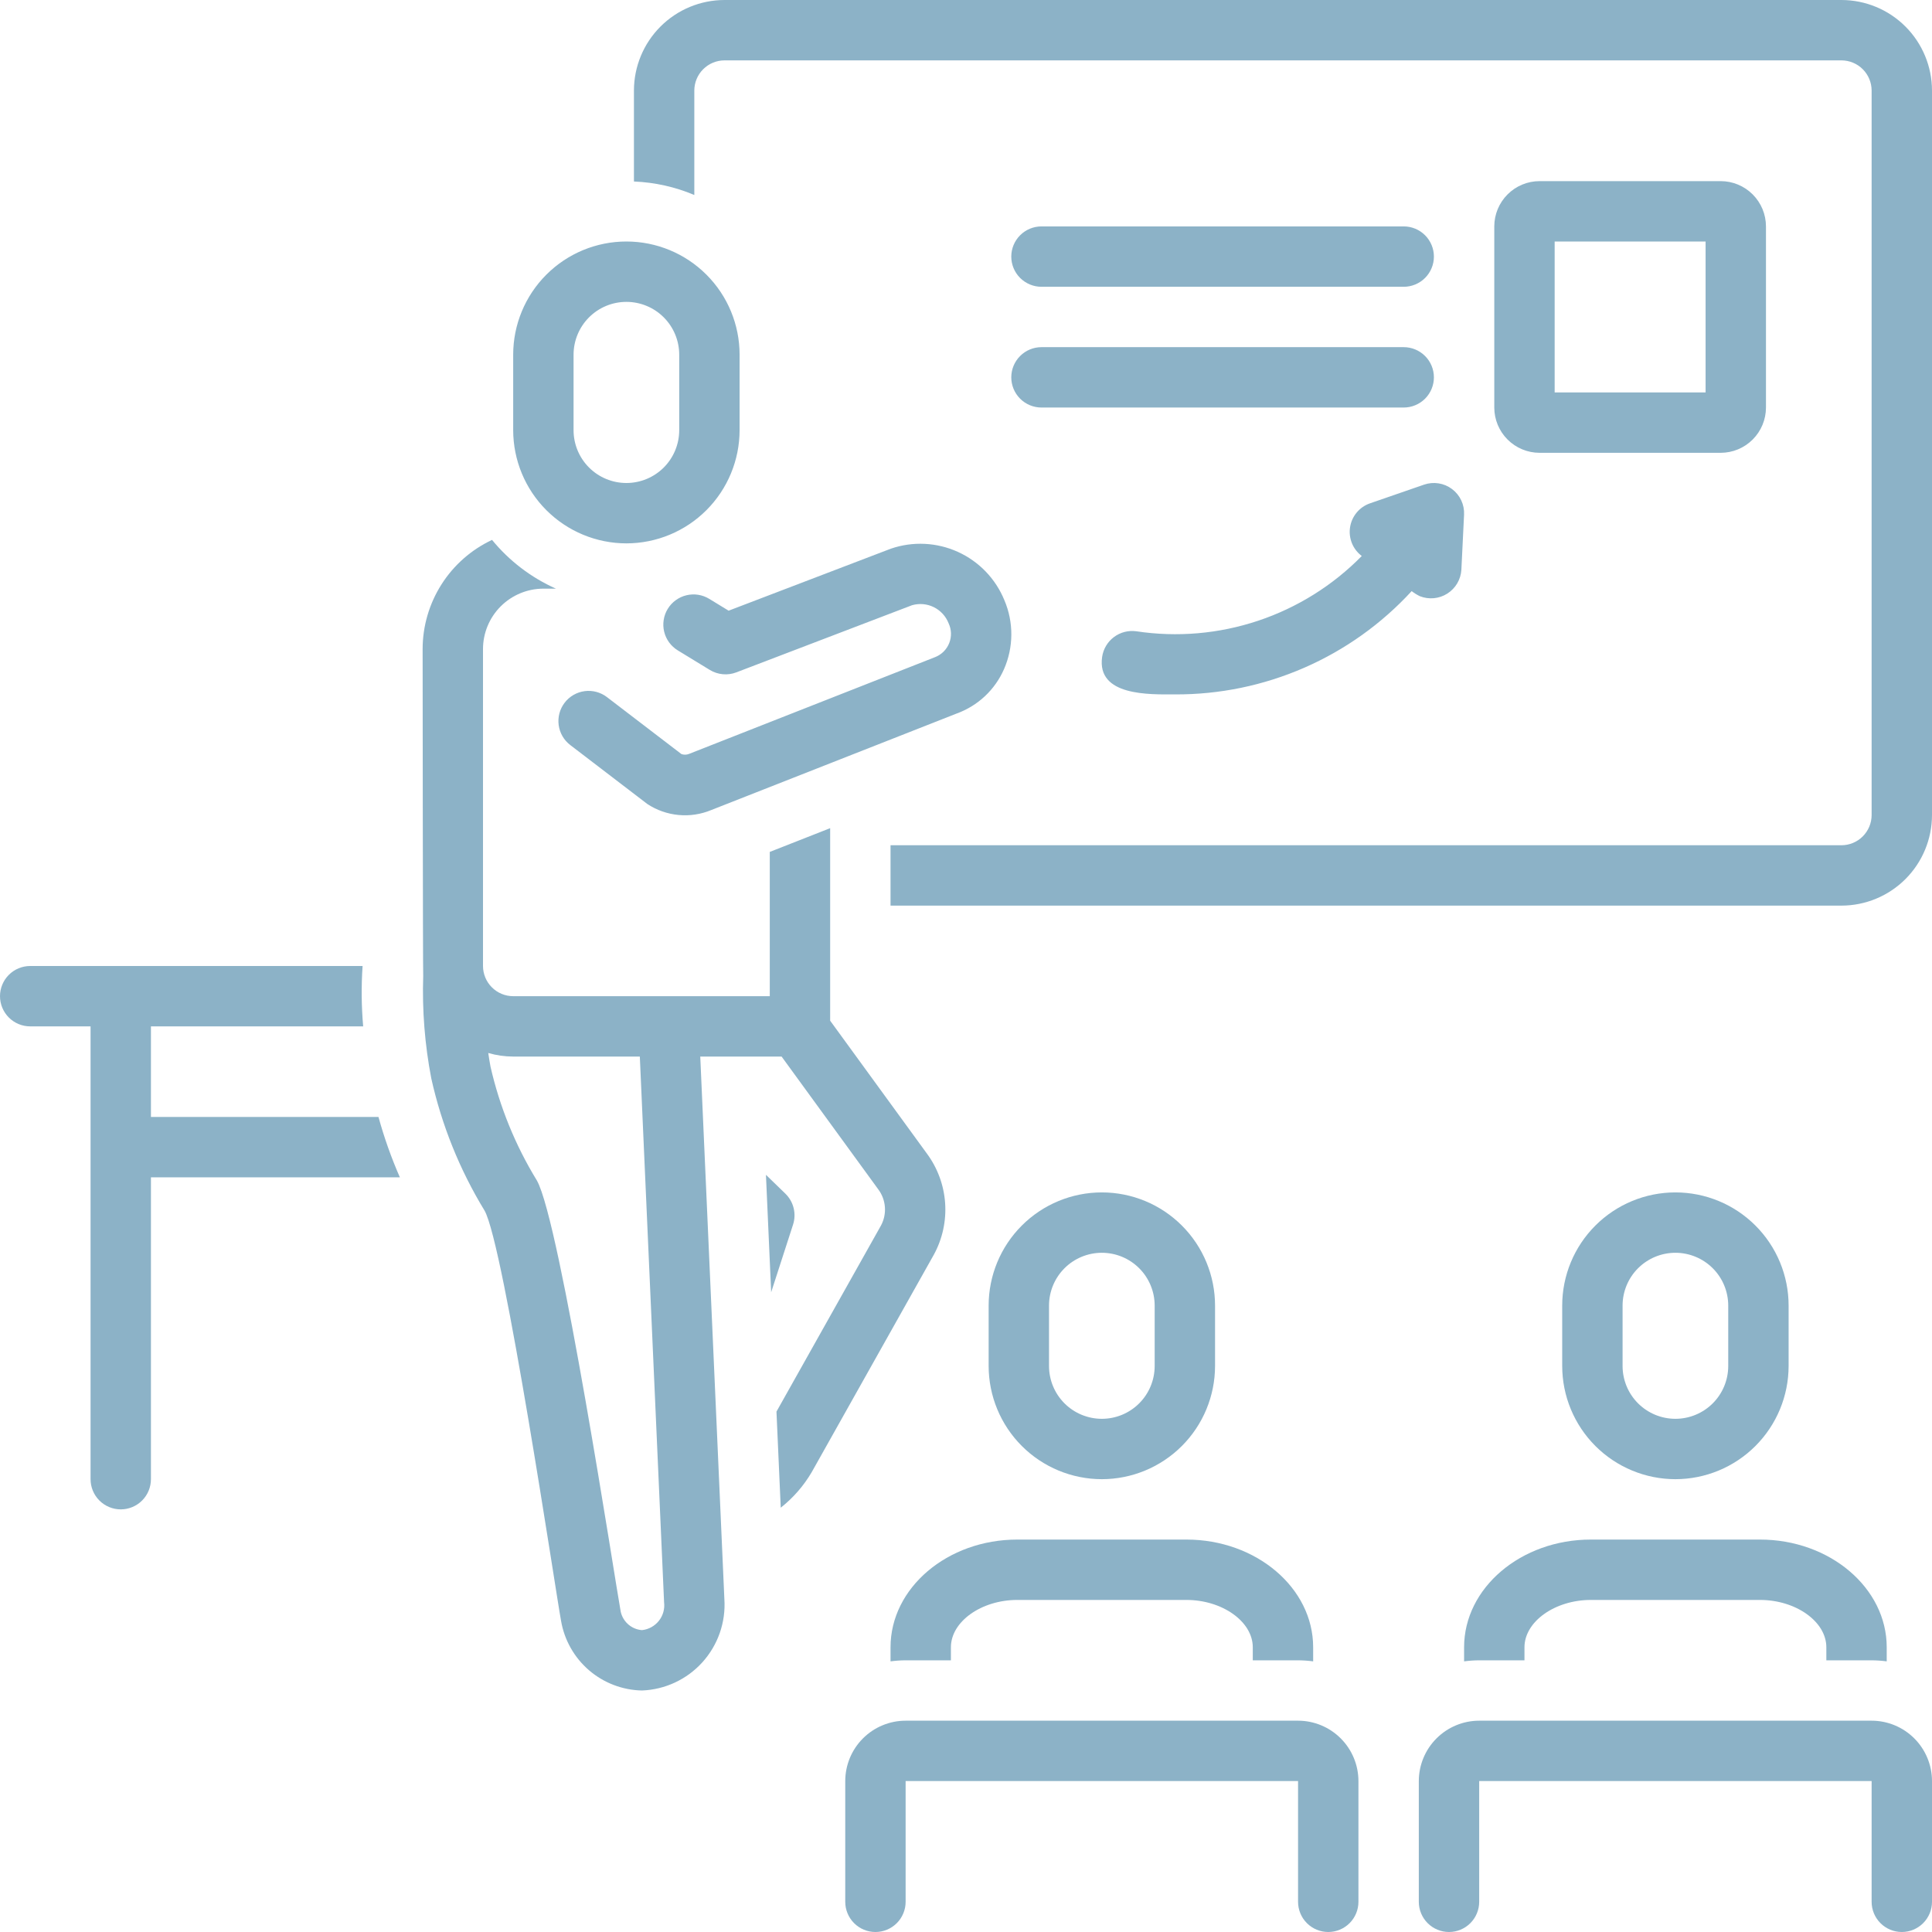 <?xml version="1.0" encoding="UTF-8"?>
<svg xmlns="http://www.w3.org/2000/svg" width="128" height="128" viewBox="0 0 128 128" fill="none">
  <g clip-path="url(#clip0_4062_37)">
    <path d="M75.281 41.823C74.756 41.751 74.224 41.889 73.8 42.207C73.377 42.525 73.096 42.998 73.019 43.522C72.646 46.138 76.183 46.006 77.845 46.006C80.791 46.02 83.707 45.418 86.408 44.24C89.108 43.062 91.533 41.333 93.526 39.163C93.695 39.293 93.876 39.405 94.067 39.499C94.363 39.616 94.682 39.662 94.999 39.632C95.316 39.602 95.622 39.497 95.89 39.326C96.159 39.155 96.383 38.923 96.545 38.649C96.707 38.375 96.801 38.066 96.82 37.748L96.998 34.098C97.014 33.771 96.95 33.445 96.811 33.149C96.672 32.853 96.462 32.596 96.2 32.4C95.939 32.203 95.633 32.074 95.31 32.024C94.987 31.973 94.656 32.002 94.347 32.109L90.769 33.346C90.425 33.464 90.121 33.674 89.888 33.952C89.655 34.231 89.502 34.567 89.446 34.926C89.389 35.285 89.432 35.652 89.568 35.989C89.705 36.325 89.931 36.618 90.221 36.836C88.303 38.789 85.948 40.26 83.351 41.127C80.754 41.994 77.988 42.233 75.281 41.823ZM114 30C114.795 29.999 115.558 29.683 116.12 29.12C116.683 28.558 116.999 27.795 117 27V15C116.999 14.205 116.683 13.442 116.12 12.88C115.558 12.317 114.795 12.001 114 12H102C101.205 12.001 100.442 12.317 99.88 12.88C99.317 13.442 99.001 14.205 99 15V27C99.001 27.795 99.317 28.558 99.88 29.12C100.442 29.683 101.205 29.999 102 30H114ZM103 16H113V26H103V16ZM69 19H93C93.53 19 94.039 18.789 94.414 18.414C94.789 18.039 95 17.53 95 17C95 16.47 94.789 15.961 94.414 15.586C94.039 15.211 93.53 15 93 15H69C68.47 15 67.961 15.211 67.586 15.586C67.211 15.961 67 16.47 67 17C67 17.53 67.211 18.039 67.586 18.414C67.961 18.789 68.47 19 69 19ZM69 27H93C93.53 27 94.039 26.789 94.414 26.414C94.789 26.039 95 25.53 95 25C95 24.47 94.789 23.961 94.414 23.586C94.039 23.211 93.53 23 93 23H69C68.47 23 67.961 23.211 67.586 23.586C67.211 23.961 67 24.47 67 25C67 25.53 67.211 26.039 67.586 26.414C67.961 26.789 68.47 27 69 27ZM10 74V68H24.061C23.945 66.67 23.932 65.332 24.022 64H2C1.47 64 0.961 64.211 0.586 64.586C0.211 64.961 0 65.47 0 66C0 66.53 0.211 67.039 0.586 67.414C0.961 67.789 1.47 68 2 68H6V98C6 98.53 6.211 99.039 6.586 99.414C6.961 99.789 7.47 100 8 100C8.53 100 9.039 99.789 9.414 99.414C9.789 99.039 10 98.53 10 98V78H26.492C25.924 76.703 25.45 75.366 25.075 74H10ZM59.02 36.352L48.273 40.459L46.99 39.676C46.766 39.539 46.517 39.447 46.257 39.406C45.998 39.365 45.733 39.376 45.477 39.438C45.222 39.499 44.981 39.611 44.769 39.766C44.556 39.92 44.376 40.115 44.239 40.34C44.102 40.564 44.011 40.813 43.971 41.073C43.93 41.333 43.941 41.598 44.003 41.853C44.065 42.108 44.176 42.349 44.331 42.561C44.486 42.774 44.682 42.953 44.906 43.09L47.027 44.385C47.288 44.544 47.582 44.641 47.886 44.669C48.191 44.697 48.498 44.655 48.783 44.546L60.421 40.099C60.902 39.959 61.419 40.004 61.868 40.226C62.317 40.448 62.667 40.831 62.849 41.298C62.944 41.502 62.997 41.723 63.004 41.948C63.01 42.173 62.971 42.398 62.888 42.607C62.805 42.816 62.68 43.007 62.521 43.166C62.361 43.325 62.171 43.45 61.962 43.533L45.65 49.948C45.49 50.013 45.311 50.017 45.147 49.96L40.215 46.187C40.006 46.026 39.768 45.909 39.514 45.841C39.26 45.773 38.995 45.755 38.734 45.79C38.473 45.824 38.222 45.91 37.994 46.042C37.767 46.173 37.567 46.349 37.408 46.558C37.248 46.767 37.131 47.005 37.063 47.259C36.996 47.514 36.979 47.779 37.014 48.039C37.049 48.3 37.135 48.551 37.268 48.779C37.4 49.006 37.576 49.205 37.785 49.364L42.887 53.267C43.506 53.675 44.217 53.925 44.956 53.995C45.694 54.065 46.439 53.952 47.124 53.667L63.382 47.273C64.078 47.02 64.716 46.629 65.256 46.122C65.796 45.615 66.227 45.003 66.522 44.324C66.836 43.607 66.999 42.833 67.003 42.05C67.007 41.267 66.852 40.492 66.546 39.772C65.966 38.348 64.863 37.2 63.463 36.564C62.063 35.928 60.473 35.852 59.02 36.352ZM41.5 36C43.489 35.998 45.395 35.207 46.801 33.801C48.207 32.395 48.998 30.488 49 28.5V23.5C49 21.511 48.21 19.603 46.803 18.197C45.397 16.79 43.489 16 41.5 16C39.511 16 37.603 16.79 36.197 18.197C34.79 19.603 34 21.511 34 23.5V28.5C34.002 30.488 34.793 32.395 36.199 33.801C37.605 35.207 39.511 35.998 41.5 36ZM38 23.5C38 22.572 38.369 21.681 39.025 21.025C39.681 20.369 40.572 20 41.5 20C42.428 20 43.319 20.369 43.975 21.025C44.631 21.681 45 22.572 45 23.5V28.5C45 29.428 44.631 30.319 43.975 30.975C43.319 31.631 42.428 32 41.5 32C40.572 32 39.681 31.631 39.025 30.975C38.369 30.319 38 29.428 38 28.5V23.5ZM111 98C112.988 97.998 114.895 97.207 116.301 95.801C117.707 94.395 118.498 92.489 118.5 90.5V86.5C118.5 84.511 117.71 82.603 116.303 81.197C114.897 79.79 112.989 79 111 79C109.011 79 107.103 79.79 105.697 81.197C104.29 82.603 103.5 84.511 103.5 86.5V90.5C103.502 92.489 104.293 94.395 105.699 95.801C107.105 97.207 109.012 97.998 111 98ZM107.5 86.5C107.5 85.572 107.869 84.681 108.525 84.025C109.182 83.369 110.072 83 111 83C111.928 83 112.818 83.369 113.475 84.025C114.131 84.681 114.5 85.572 114.5 86.5V90.5C114.5 91.428 114.131 92.319 113.475 92.975C112.818 93.631 111.928 94 111 94C110.072 94 109.182 93.631 108.525 92.975C107.869 92.319 107.5 91.428 107.5 90.5V86.5ZM97 109.137V110.069C97.332 110.025 97.665 110.002 98 110H101V109.137C101 107.437 103.015 106 105.4 106H116.6C118.985 106 121 107.437 121 109.137V110H124C124.334 110.002 124.668 110.025 125 110.069V109.137C125 105.201 121.231 102 116.6 102H105.4C100.769 102 97 105.201 97 109.137ZM124 114H98C96.939 114.001 95.923 114.423 95.173 115.173C94.423 115.923 94.001 116.939 94 118V126C94 126.53 94.211 127.039 94.586 127.414C94.961 127.789 95.47 128 96 128C96.53 128 97.039 127.789 97.414 127.414C97.789 127.039 98 126.53 98 126V118H124V126C124 126.53 124.211 127.039 124.586 127.414C124.961 127.789 125.47 128 126 128C126.53 128 127.039 127.789 127.414 127.414C127.789 127.039 128 126.53 128 126V118C127.999 116.939 127.577 115.923 126.827 115.173C126.077 114.423 125.061 114.001 124 114ZM73 98C74.989 97.998 76.895 97.207 78.301 95.801C79.707 94.395 80.498 92.489 80.5 90.5V86.5C80.5 84.511 79.71 82.603 78.303 81.197C76.897 79.79 74.989 79 73 79C71.011 79 69.103 79.79 67.697 81.197C66.29 82.603 65.5 84.511 65.5 86.5V90.5C65.502 92.489 66.293 94.395 67.699 95.801C69.105 97.207 71.011 97.998 73 98ZM69.5 86.5C69.5 85.572 69.869 84.681 70.525 84.025C71.181 83.369 72.072 83 73 83C73.928 83 74.819 83.369 75.475 84.025C76.131 84.681 76.5 85.572 76.5 86.5V90.5C76.5 91.428 76.131 92.319 75.475 92.975C74.819 93.631 73.928 94 73 94C72.072 94 71.181 93.631 70.525 92.975C69.869 92.319 69.5 91.428 69.5 90.5V86.5ZM59 109.137V110.069C59.332 110.025 59.666 110.002 60 110H63V109.137C63 107.437 65.015 106 67.4 106H78.6C80.985 106 83 107.437 83 109.137V110H86C86.335 110.002 86.668 110.025 87 110.069V109.137C87 105.201 83.231 102 78.6 102H67.4C62.769 102 59 105.201 59 109.137ZM86 114H60C58.94 114.001 57.923 114.423 57.173 115.173C56.423 115.923 56.001 116.939 56 118V126C56 126.53 56.211 127.039 56.586 127.414C56.961 127.789 57.47 128 58 128C58.53 128 59.039 127.789 59.414 127.414C59.789 127.039 60 126.53 60 126V118H86V126C86 126.53 86.211 127.039 86.586 127.414C86.961 127.789 87.47 128 88 128C88.53 128 89.039 127.789 89.414 127.414C89.789 127.039 90 126.53 90 126V118C89.999 116.939 89.577 115.923 88.827 115.173C88.077 114.423 87.061 114.001 86 114Z" fill="#8CB2C7"></path>
    <path d="M122 0H48C46.409 0.002 44.884 0.634 43.759 1.759C42.634 2.884 42.002 4.409 42 6V12.025C43.376 12.08 44.731 12.382 46 12.919V6C46.001 5.47 46.212 4.961 46.587 4.587C46.962 4.212 47.47 4.001 48 4H122C122.53 4.001 123.039 4.212 123.413 4.587C123.788 4.961 123.999 5.47 124 6V54C123.999 54.53 123.788 55.038 123.413 55.413C123.039 55.788 122.53 55.999 122 56H59V60H122C123.591 59.998 125.116 59.366 126.241 58.241C127.366 57.116 127.998 55.591 128 54V6C127.998 4.409 127.366 2.884 126.241 1.759C125.116 0.634 123.591 0.002 122 0ZM52.03 79.08C51.638 78.7 51.2 78.276 50.746 77.835L51.092 85.615L52.542 81.133C52.657 80.777 52.67 80.396 52.579 80.033C52.489 79.671 52.299 79.34 52.03 79.08Z" fill="#8CB2C7"></path>
    <path d="M61.398 76.412L55 67.623V54.868L51 56.441V66H34C33.47 65.999 32.962 65.788 32.587 65.413C32.212 65.038 32.001 64.53 32 64V43C32.001 41.94 32.423 40.923 33.173 40.173C33.923 39.423 34.94 39.001 36 39H36.832C35.188 38.267 33.739 37.161 32.599 35.77C31.226 36.415 30.064 37.437 29.25 38.718C28.436 39.998 28.002 41.483 28 43C28 43 28.015 64.445 28.039 64.662C27.964 66.936 28.144 69.211 28.573 71.444C29.261 74.537 30.452 77.495 32.1 80.2C33.391 82.443 36.843 105.645 37.171 107.382C37.388 108.655 38.042 109.813 39.02 110.656C39.999 111.499 41.241 111.974 42.532 112C43.291 111.971 44.036 111.79 44.724 111.469C45.412 111.147 46.029 110.691 46.538 110.127C47.046 109.564 47.437 108.904 47.687 108.187C47.937 107.47 48.041 106.71 47.992 105.952L46.394 70H51.783L58.18 78.787C58.438 79.127 58.592 79.534 58.626 79.96C58.66 80.385 58.571 80.812 58.37 81.189L51.443 93.523L51.726 99.889C52.551 99.238 53.248 98.439 53.779 97.532L61.867 83.131C62.44 82.083 62.7 80.894 62.617 79.703C62.534 78.512 62.111 77.37 61.398 76.412ZM42.532 108C42.173 107.973 41.834 107.823 41.574 107.575C41.313 107.327 41.145 106.997 41.101 106.64C40.787 104.979 37.112 80.891 35.566 78.204C34.14 75.875 33.104 73.329 32.497 70.667C32.436 70.359 32.397 70.064 32.348 69.763C32.885 69.919 33.441 69.999 34 70H42.39C42.39 70 43.996 106.137 43.997 106.151C44.024 106.369 44.008 106.59 43.949 106.802C43.89 107.013 43.789 107.211 43.653 107.383C43.516 107.555 43.347 107.698 43.155 107.804C42.962 107.91 42.751 107.977 42.532 108Z" fill="#8CB2C7"></path>
  </g>
  <defs>
    <clipPath id="clip0_4062_37">
      <rect width="128" height="128" fill="white"></rect>
    </clipPath>
  </defs>
</svg>
